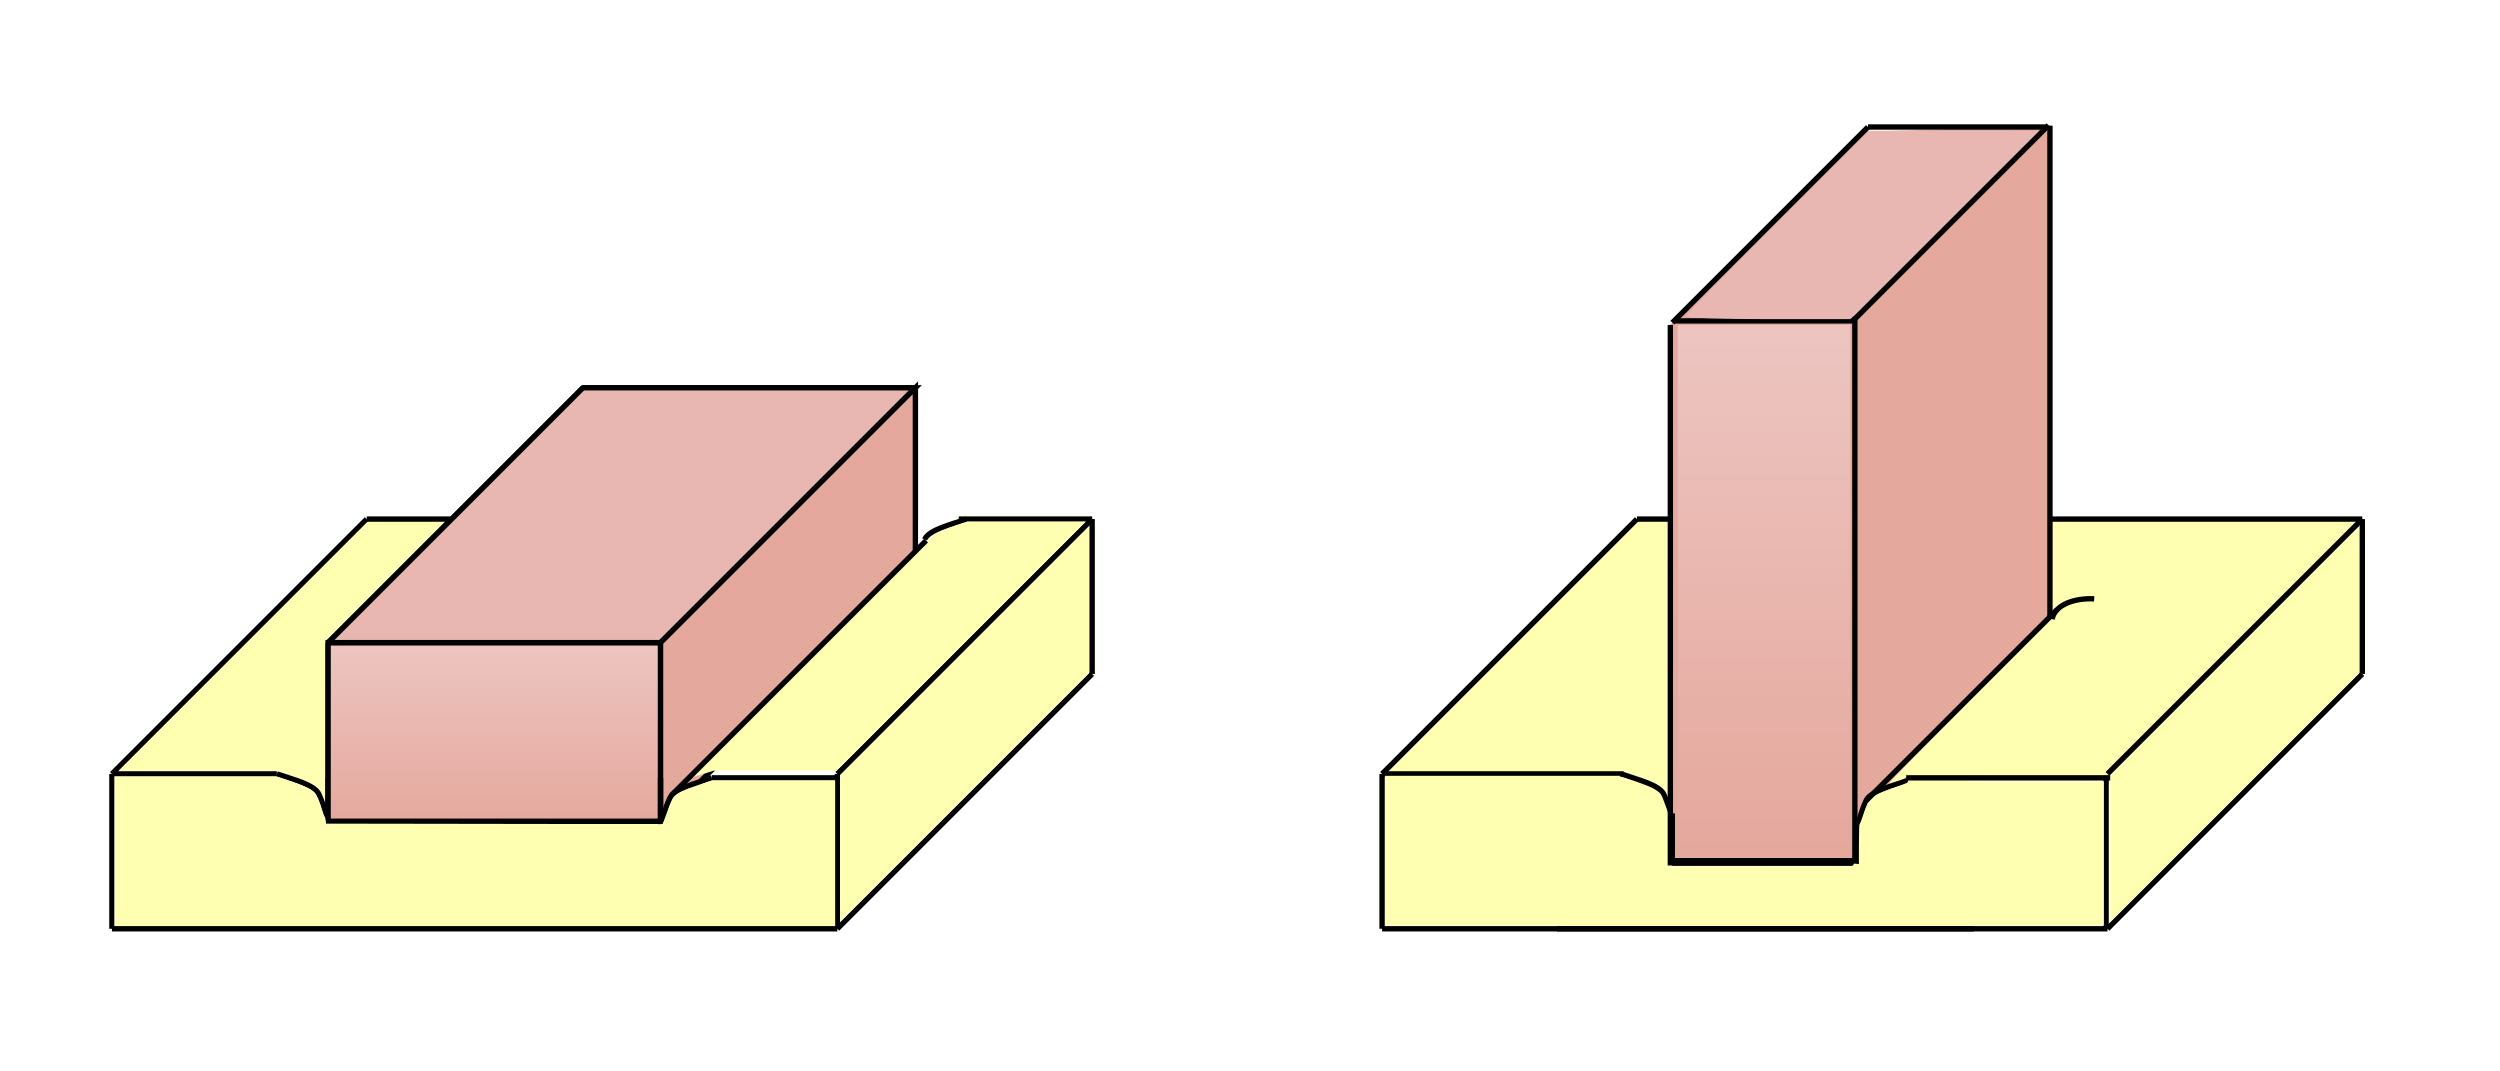 <?xml version="1.0" encoding="UTF-8" standalone="no"?>
<!-- Created with Inkscape (http://www.inkscape.org/) -->

<svg
   xmlns:dc="http://purl.org/dc/elements/1.1/"
   xmlns:cc="http://creativecommons.org/ns#"
   xmlns:rdf="http://www.w3.org/1999/02/22-rdf-syntax-ns#"
   xmlns:svg="http://www.w3.org/2000/svg"
   xmlns="http://www.w3.org/2000/svg"
   xmlns:xlink="http://www.w3.org/1999/xlink"
   xmlns:sodipodi="http://sodipodi.sourceforge.net/DTD/sodipodi-0.dtd"
   xmlns:inkscape="http://www.inkscape.org/namespaces/inkscape"
   width="700"
   height="300"
   viewBox="0 0 700 300"
   id="svg2"
   version="1.1"
   inkscape:version="0.91 r13725"
   sodipodi:docname="圧力2.svg">
  <defs
     id="defs4">
    <linearGradient
       inkscape:collect="always"
       id="linearGradient5074">
      <stop
         style="stop-color:#e5a89d;stop-opacity:1"
         offset="0"
         id="stop5076" />
      <stop
         style="stop-color:#edc5c1;stop-opacity:1"
         offset="1"
         id="stop5078" />
    </linearGradient>
    <linearGradient
       inkscape:collect="always"
       id="linearGradient5058">
      <stop
         style="stop-color:#e5a89d;stop-opacity:1"
         offset="0"
         id="stop5060" />
      <stop
         style="stop-color:#edc5c1;stop-opacity:1"
         offset="1"
         id="stop5062" />
    </linearGradient>
    <linearGradient
       inkscape:collect="always"
       xlink:href="#linearGradient5058"
       id="linearGradient5064"
       x1="216.964"
       y1="339.022"
       x2="216.964"
       y2="288.269"
       gradientUnits="userSpaceOnUse" />
    <linearGradient
       inkscape:collect="always"
       xlink:href="#linearGradient5074"
       id="linearGradient5080"
       x1="572.565"
       y1="346.872"
       x2="572.565"
       y2="197.683"
       gradientUnits="userSpaceOnUse" />
  </defs>
  <sodipodi:namedview
     id="base"
     pagecolor="#ffffff"
     bordercolor="#666666"
     borderopacity="1.0"
     inkscape:pageopacity="0.0"
     inkscape:pageshadow="2"
     inkscape:zoom="0.96674756"
     inkscape:cx="391.90463"
     inkscape:cy="180.00251"
     inkscape:document-units="px"
     inkscape:current-layer="layer1"
     showgrid="false"
     inkscape:snap-bbox="true"
     inkscape:object-paths="true"
     inkscape:object-nodes="true"
     inkscape:snap-intersection-paths="true"
     inkscape:window-width="1280"
     inkscape:window-height="736"
     inkscape:window-x="0"
     inkscape:window-y="27"
     inkscape:window-maximized="1"
     inkscape:snap-global="true"
     inkscape:snap-smooth-nodes="true"
     showguides="false"
     fit-margin-top="0"
     fit-margin-left="0"
     fit-margin-right="0"
     fit-margin-bottom="0"
     units="px"
     inkscape:snap-page="true"
     inkscape:bbox-paths="true"
     inkscape:bbox-nodes="true"
     inkscape:snap-bbox-edge-midpoints="false"
     inkscape:snap-bbox-midpoints="true" />
  <g
     inkscape:label="レイヤー 1"
     inkscape:groupmode="layer"
     id="layer1"
     transform="translate(-78.571,-108.334)">
    <rect
       style="opacity:1;fill:#ffffff;fill-opacity:1;stroke:none;stroke-width:1.887;stroke-miterlimit:4;stroke-dasharray:none;stroke-dashoffset:0;stroke-opacity:1"
       id="rect4883"
       width="700"
       height="300"
       x="78.571"
       y="108.334" />
    <path
       style="opacity:1;fill:#ffffb2;fill-opacity:1;stroke:none;stroke-width:1.5;stroke-miterlimit:4;stroke-dasharray:none;stroke-dashoffset:0;stroke-opacity:1"
       d="m 469.085,234.686 0,-5.299 26.751,-26.755 c 21.359,-21.362 26.621,-26.885 26.107,-27.399 -0.515,-0.515 -5.953,4.663 -26.984,25.691 -24.876,24.873 -26.366,26.265 -26.821,25.07 -2.194,-5.766 -2.433,-5.981 -9.536,-8.565 l -4.774,-1.737 -32.323,-0.007 -32.323,-0.007 25.856,-25.86 25.856,-25.86 72.151,0.036 c 62.818,0.032 71.893,0.131 70.156,0.768 -1.097,0.402 -2.733,1.188 -3.635,1.745 -0.902,0.557 -14.201,13.588 -29.554,28.957 -23.726,23.751 -28.076,28.334 -28.992,30.544 -0.593,1.43 -1.233,2.755 -1.422,2.945 -0.189,0.189 -0.344,2.749 -0.344,5.689 l 0,5.344 -25.084,0 -25.084,0 0,-5.299 z"
       id="path5005"
       inkscape:connector-curvature="0"
       transform="translate(78.571,108.334)" />
    <path
       style="opacity:1;fill:#ffffb2;fill-opacity:1;stroke:none;stroke-width:1.5;stroke-miterlimit:4;stroke-dasharray:none;stroke-dashoffset:0;stroke-opacity:1"
       d="m 528.549,263.04 8.347,-8.361 100.333,0 100.333,0 -8.347,8.361 -8.347,8.361 -100.333,0 -100.333,0 8.347,-8.361 z"
       id="path4839"
       inkscape:connector-curvature="0" />
    <path
       style="fill:#ffffb2;fill-opacity:1;fill-rule:evenodd;stroke:none;stroke-width:1.5;stroke-linecap:butt;stroke-linejoin:miter;stroke-opacity:1"
       d="m 536.899,253.678 -70.443,72.007 201.821,-0.122 71.738,-71.885 -203.116,-2e-5"
       id="path5037"
       inkscape:connector-curvature="0" />
    <path
       style="fill:none;fill-rule:evenodd;stroke:#000000;stroke-width:1.5;stroke-linecap:butt;stroke-linejoin:miter;stroke-opacity:1"
       d="m 109.908,325.026 0,43.365"
       id="path3338"
       inkscape:connector-curvature="0" />
    <path
       style="fill:none;fill-rule:evenodd;stroke:#000000;stroke-width:1.5;stroke-linecap:butt;stroke-linejoin:miter;stroke-opacity:1"
       d="m 109.908,325.026 71.348,-71.348"
       id="path3340"
       inkscape:connector-curvature="0" />
    <path
       style="fill:none;fill-rule:evenodd;stroke:#000000;stroke-width:1.5;stroke-linecap:butt;stroke-linejoin:miter;stroke-opacity:1"
       d="m 313.024,325.026 0,43.365"
       id="path3344"
       inkscape:connector-curvature="0" />
    <path
       style="fill:none;fill-rule:evenodd;stroke:#000000;stroke-width:1.5;stroke-linecap:butt;stroke-linejoin:miter;stroke-opacity:1"
       d="m 313.024,368.391 71.348,-71.348"
       id="path3340-65"
       inkscape:connector-curvature="0" />
    <path
       style="opacity:1;fill:#ffffb2;fill-opacity:1;stroke:none;stroke-width:1.5;stroke-miterlimit:4;stroke-dasharray:none;stroke-dashoffset:0;stroke-opacity:1"
       d="m 313.783,345.999 0,-20.496 34.882,-34.88 34.882,-34.88 0,20.495 0,20.495 -34.882,34.88 -34.882,34.88 0,-20.495 z"
       id="path4460"
       inkscape:connector-curvature="0" />
    <path
       style="fill:none;fill-rule:evenodd;stroke:#000000;stroke-width:1.5;stroke-linecap:butt;stroke-linejoin:miter;stroke-opacity:1"
       d="m 109.908,325.026 46.175,0"
       id="path4456"
       inkscape:connector-curvature="0" />
    <path
       style="opacity:1;fill:#ffffb2;fill-opacity:1;stroke:none;stroke-width:1.5;stroke-miterlimit:4;stroke-dasharray:none;stroke-dashoffset:0;stroke-opacity:1"
       d="m 169.755,333.704 c -1.511,-4.825 -2.543,-5.709 -9.404,-8.058 l -4.423,-1.514 -22.071,-0.001 -22.071,-10e-4 34.88,-34.882 34.88,-34.882 22.886,0 22.886,0 3.422,1.157 c 6.715,2.27 7.648,3.081 9.298,8.084 l 0.7,2.122 -35.134,35.132 -35.134,35.132 -0.716,-2.286 z"
       id="path4512"
       inkscape:connector-curvature="0" />
    <path
       style="fill:none;fill-rule:evenodd;stroke:#000000;stroke-width:1.5;stroke-linecap:butt;stroke-linejoin:miter;stroke-opacity:1"
       d="m 313.024,325.026 71.348,-71.348"
       id="path3340-6"
       inkscape:connector-curvature="0" />
    <path
       style="fill:none;fill-rule:evenodd;stroke:#000000;stroke-width:1.5;stroke-linecap:butt;stroke-linejoin:miter;stroke-opacity:1"
       d="m 384.372,253.678 0,43.365"
       id="path3344-6"
       inkscape:connector-curvature="0" />
    <path
       style="fill:none;fill-rule:evenodd;stroke:#000000;stroke-width:1.5;stroke-linecap:butt;stroke-linejoin:miter;stroke-opacity:1"
       d="m 170.441,326.129 0,12.151 93.086,0 0,-12.151"
       id="path3418"
       inkscape:connector-curvature="0" />
    <path
       style="fill:none;fill-rule:evenodd;stroke:#000000;stroke-width:1.5;stroke-linecap:butt;stroke-linejoin:miter;stroke-opacity:1"
       d="m 170.441,326.129 0,-37.86"
       id="path3420"
       inkscape:connector-curvature="0" />
    <path
       style="fill:none;fill-rule:evenodd;stroke:#000000;stroke-width:1.5;stroke-linecap:butt;stroke-linejoin:miter;stroke-opacity:1"
       d="m 263.527,326.129 0,-37.86"
       id="path3420-1"
       inkscape:connector-curvature="0" />
    <path
       style="fill:none;fill-rule:evenodd;stroke:#000000;stroke-width:1.5;stroke-linecap:butt;stroke-linejoin:miter;stroke-opacity:1"
       d="m 170.441,288.269 93.086,0"
       id="path3437"
       inkscape:connector-curvature="0" />
    <path
       style="fill:none;fill-rule:evenodd;stroke:none;stroke-width:1.5;stroke-linecap:butt;stroke-linejoin:miter;stroke-opacity:1"
       d="m 263.527,337.176 83.499,-83.499"
       id="path3439"
       inkscape:connector-curvature="0" />
    <path
       style="fill:none;fill-rule:evenodd;stroke:#000000;stroke-width:1.5;stroke-linecap:butt;stroke-linejoin:miter;stroke-opacity:1"
       d="m 170.441,338.28 0,-12.151"
       id="path3460"
       inkscape:connector-curvature="0" />
    <path
       style="fill:none;fill-rule:evenodd;stroke:#000000;stroke-width:1.5;stroke-linecap:butt;stroke-linejoin:miter;stroke-opacity:1"
       d="m 334.875,254.781 0,-37.86"
       id="path3420-1-8"
       inkscape:connector-curvature="0" />
    <path
       style="fill:none;fill-rule:evenodd;stroke:#000000;stroke-width:1.5;stroke-linecap:butt;stroke-linejoin:miter;stroke-opacity:1"
       d="m 241.788,216.922 93.086,0"
       id="path3437-9"
       inkscape:connector-curvature="0" />
    <path
       style="fill:none;fill-rule:evenodd;stroke:#000000;stroke-width:1.5;stroke-linecap:butt;stroke-linejoin:miter;stroke-opacity:1"
       d="m 170.441,288.269 71.348,-71.348"
       id="path3507"
       inkscape:connector-curvature="0" />
    <path
       style="fill:none;fill-rule:evenodd;stroke:#000000;stroke-width:1.5;stroke-linecap:butt;stroke-linejoin:miter;stroke-opacity:1"
       d="m 263.527,288.269 71.348,-71.348"
       id="path3507-8"
       inkscape:connector-curvature="0" />
    <path
       style="fill:none;fill-rule:evenodd;stroke:#000000;stroke-width:1.5;stroke-linecap:butt;stroke-linejoin:miter;stroke-opacity:1"
       d="m 384.372,253.678 -37.346,0"
       id="path3524"
       inkscape:connector-curvature="0" />
    <path
       style="fill:none;fill-rule:evenodd;stroke:#000000;stroke-width:1.5;stroke-linecap:butt;stroke-linejoin:miter;stroke-opacity:1"
       d="m 170.441,337.176 c -1.118,-1.184 -0.505,-1.839 -2.582,-6.46 -1.204,-2.678 -7.111,-4.085 -11.776,-5.691"
       id="path3530"
       inkscape:connector-curvature="0"
       sodipodi:nodetypes="csc" />
    <path
       style="fill:none;fill-rule:evenodd;stroke:#000000;stroke-width:1.5;stroke-linecap:butt;stroke-linejoin:miter;stroke-opacity:1"
       d="m 241.788,266.932 0,-12.151"
       id="path3460-7"
       inkscape:connector-curvature="0" />
    <path
       style="fill:none;fill-rule:evenodd;stroke:#000000;stroke-width:1.5;stroke-linecap:butt;stroke-linejoin:miter;stroke-opacity:1"
       d="m 241.788,266.932 c -1.118,-1.184 -0.505,-1.839 -2.582,-6.46 -1.204,-2.678 -7.111,-4.085 -11.776,-5.691"
       id="path3530-2"
       inkscape:connector-curvature="0"
       sodipodi:nodetypes="csc" />
    <path
       style="fill:none;fill-rule:evenodd;stroke:#000000;stroke-width:1.5;stroke-linecap:butt;stroke-linejoin:miter;stroke-opacity:1"
       d="m 170.441,338.28 71.348,-71.348"
       id="path3507-0"
       inkscape:connector-curvature="0" />
    <path
       style="fill:none;fill-rule:evenodd;stroke:#000000;stroke-width:1.5;stroke-linecap:butt;stroke-linejoin:miter;stroke-opacity:1"
       d="m 241.788,254.781 0,-37.86"
       id="path3420-1-8-8"
       inkscape:connector-curvature="0" />
    <path
       style="fill:none;fill-rule:evenodd;stroke:#000000;stroke-width:1.5;stroke-linecap:butt;stroke-linejoin:miter;stroke-opacity:1"
       d="m 337.457,259.369 c 1.204,-2.678 7.111,-4.085 11.776,-5.691"
       id="path3530-1"
       inkscape:connector-curvature="0"
       sodipodi:nodetypes="cc" />
    <path
       style="fill:none;fill-rule:evenodd;stroke:#000000;stroke-width:1.5;stroke-linecap:butt;stroke-linejoin:miter;stroke-opacity:1"
       d="m 313.024,326.129 -35.139,0"
       id="path4454"
       inkscape:connector-curvature="0" />
    <path
       style="fill:none;fill-rule:evenodd;stroke:#000000;stroke-width:1.5;stroke-linecap:butt;stroke-linejoin:miter;stroke-opacity:1"
       d="m 170.441,337.176 71.348,-71.348"
       id="path3340-65-5"
       inkscape:connector-curvature="0" />
    <path
       style="fill:none;fill-rule:evenodd;stroke:#000000;stroke-width:1.5;stroke-linecap:butt;stroke-linejoin:miter;stroke-opacity:1"
       d="m 241.788,265.829 c -1.118,-1.184 -0.505,-1.839 -2.582,-6.46 -1.204,-2.678 -7.111,-4.085 -11.776,-5.691"
       id="path3530-3"
       inkscape:connector-curvature="0"
       sodipodi:nodetypes="csc" />
    <path
       style="fill:none;fill-rule:evenodd;stroke:#000000;stroke-width:1.5;stroke-linecap:butt;stroke-linejoin:miter;stroke-opacity:1"
       d="m 181.255,253.678 46.175,0"
       id="path4456-0"
       inkscape:connector-curvature="0" />
    <rect
       style="opacity:1;fill:url(#linearGradient5064);fill-opacity:1;stroke:#000000;stroke-width:1.5;stroke-miterlimit:4;stroke-dasharray:none;stroke-dashoffset:0;stroke-opacity:1"
       id="rect3633-8"
       width="93.086"
       height="50.011"
       x="170.441"
       y="288.269" />
    <path
       style="fill:#e9b7b1;fill-opacity:1;fill-rule:evenodd;stroke:#000000;stroke-width:1.5;stroke-linecap:butt;stroke-linejoin:miter;stroke-opacity:1"
       d="m 170.441,288.269 93.086,0 71.348,-71.348 -93.086,0 -71.348,71.348"
       id="path4450"
       inkscape:connector-curvature="0" />
    <path
       style="fill:#e5a89d;fill-opacity:1;fill-rule:evenodd;stroke:#000000;stroke-width:1.5;stroke-linecap:butt;stroke-linejoin:miter;stroke-opacity:1"
       d="m 263.527,288.269 0,50.011 71.348,-71.348 0,-50.011 z"
       id="path4452"
       inkscape:connector-curvature="0" />
    <path
       style="fill:none;fill-rule:evenodd;stroke:#000000;stroke-width:1.5;stroke-linecap:butt;stroke-linejoin:miter;stroke-opacity:1"
       d="m 263.527,338.28 0,-12.151"
       id="path3458"
       inkscape:connector-curvature="0" />
    <path
       style="fill:none;fill-rule:evenodd;stroke:#000000;stroke-width:1.5;stroke-linecap:butt;stroke-linejoin:miter;stroke-opacity:1"
       d="m 263.527,338.28 c 1.118,-1.184 0.505,-1.839 2.582,-6.46 1.204,-2.678 7.111,-4.085 11.776,-5.691"
       id="path3530-4"
       inkscape:connector-curvature="0"
       sodipodi:nodetypes="csc" />
    <path
       style="opacity:1;fill:#ffffb2;fill-opacity:1;stroke:none;stroke-width:1.5;stroke-miterlimit:4;stroke-dasharray:none;stroke-dashoffset:0;stroke-opacity:1"
       d="m 110.638,346.755 0,-21.042 22.656,0 22.656,0 3.612,1.213 c 4.062,1.364 6.113,2.326 7.007,3.289 0.714,0.768 1.488,2.498 2.165,4.835 0.266,0.92 0.587,1.798 0.712,1.951 0.125,0.153 0.27,0.655 0.322,1.115 l 0.094,0.836 47.102,0.07 47.102,0.07 0.333,-0.767 c 0.183,-0.422 0.773,-2.008 1.312,-3.525 0.539,-1.517 1.266,-3.066 1.617,-3.442 0.925,-0.992 2.942,-1.943 7.036,-3.318 l 3.612,-1.213 17.221,0 17.221,0 0,20.485 0,20.485 -100.89,0 -100.89,0 0,-21.042 z"
       id="path4514"
       inkscape:connector-curvature="0" />
    <path
       style="opacity:1;fill:#ffffb2;fill-opacity:1;stroke:none;stroke-width:1.5;stroke-miterlimit:4;stroke-dasharray:none;stroke-dashoffset:0;stroke-opacity:1"
       d="m 305.111,292.372 c 25.549,-25.567 34.176,-33.97 35.67,-34.742 1.084,-0.56 3.467,-1.524 5.296,-2.143 l 3.326,-1.125 16.578,0 16.578,0 -34.88,34.882 -34.88,34.882 -17.23,0 -17.23,0 -3.07,0.98 c -1.688,0.539 -3.247,0.982 -3.464,0.985 -0.217,0.003 14.771,-15.171 33.305,-33.719 z"
       id="path4462"
       inkscape:connector-curvature="0" />
    <path
       style="fill:none;fill-rule:evenodd;stroke:#000000;stroke-width:1.5;stroke-linecap:butt;stroke-linejoin:miter;stroke-opacity:1"
       d="m 266.527,331.045 71.348,-71.348"
       id="path3507-8-0"
       inkscape:connector-curvature="0" />
    <path
       style="fill:none;fill-rule:evenodd;stroke:#000000;stroke-width:1.5;stroke-linecap:butt;stroke-linejoin:miter;stroke-opacity:1"
       d="m 465.551,325.026 71.348,-71.348"
       id="path3340-9"
       inkscape:connector-curvature="0" />
    <path
       style="fill:none;fill-rule:evenodd;stroke:#000000;stroke-width:1.5;stroke-linecap:butt;stroke-linejoin:miter;stroke-opacity:1"
       d="m 465.551,325.026 0,43.365"
       id="path3338-9"
       inkscape:connector-curvature="0" />
    <path
       style="fill:none;fill-rule:evenodd;stroke:#000000;stroke-width:1.5;stroke-linecap:butt;stroke-linejoin:miter;stroke-opacity:1"
       d="m 668.277,325.026 0,43.365"
       id="path3344-0"
       inkscape:connector-curvature="0" />
    <path
       style="fill:none;fill-rule:evenodd;stroke:#000000;stroke-width:1.5;stroke-linecap:butt;stroke-linejoin:miter;stroke-opacity:1"
       d="m 668.667,368.391 71.348,-71.348"
       id="path3340-65-9"
       inkscape:connector-curvature="0" />
    <path
       style="opacity:1;fill:#ffffb2;fill-opacity:1;stroke:none;stroke-width:1.5;stroke-miterlimit:4;stroke-dasharray:none;stroke-dashoffset:0;stroke-opacity:1"
       d="m 669.426,345.999 0,-20.496 34.882,-34.88 34.882,-34.88 0,20.495 0,20.495 -34.882,34.88 -34.882,34.88 0,-20.495 z"
       id="path4460-8"
       inkscape:connector-curvature="0" />
    <path
       style="fill:none;fill-rule:evenodd;stroke:#000000;stroke-width:1.5;stroke-linecap:butt;stroke-linejoin:miter;stroke-opacity:1"
       d="m 465.551,325.026 67.627,0"
       id="path4456-8"
       inkscape:connector-curvature="0" />
    <path
       style="fill:none;fill-rule:evenodd;stroke:none;stroke-width:1.5;stroke-linecap:butt;stroke-linejoin:miter;stroke-opacity:1"
       d="m 619.171,337.176 83.499,-83.499"
       id="path3439-8"
       inkscape:connector-curvature="0" />
    <path
       style="fill:none;fill-rule:evenodd;stroke:#000000;stroke-width:1.5;stroke-linecap:butt;stroke-linejoin:miter;stroke-opacity:1"
       d="m 740.015,253.678 -203.116,0"
       id="path3524-1"
       inkscape:connector-curvature="0" />
    <path
       style="fill:none;fill-rule:evenodd;stroke:#000000;stroke-width:1.5;stroke-linecap:butt;stroke-linejoin:miter;stroke-opacity:1"
       d="m 546.817,337.176 53.439,-53.439"
       id="path4841"
       inkscape:connector-curvature="0" />
    <path
       style="fill:none;fill-rule:evenodd;stroke:#000000;stroke-width:1.5;stroke-linecap:butt;stroke-linejoin:miter;stroke-opacity:1"
       d="m 597.931,350.672 54.193,-55.355"
       id="path4831"
       inkscape:connector-curvature="0" />
    <path
       style="fill:#800000;fill-rule:evenodd;stroke:#000000;stroke-width:1.5;stroke-linecap:butt;stroke-linejoin:miter;stroke-opacity:1"
       d="m 547.037,337.252 c -1.118,-1.184 -0.505,-1.839 -2.582,-6.46 -1.204,-2.678 -7.111,-4.085 -11.776,-5.691"
       id="path3530-4-2-0"
       inkscape:connector-curvature="0"
       sodipodi:nodetypes="csc" />
    <path
       style="opacity:1;fill:#ffffb2;fill-opacity:1;stroke:none;stroke-width:1.5;stroke-miterlimit:4;stroke-dasharray:none;stroke-dashoffset:0;stroke-opacity:1"
       d="m 387.884,238.175 0,-20.947 32.842,0 32.842,0 0,20.947 0,20.947 -32.842,0 -32.842,0 0,-20.947 z"
       id="path4999"
       inkscape:connector-curvature="0"
       transform="translate(78.571,108.334)" />
    <path
       style="opacity:1;fill:#e5a89d;fill-opacity:1;stroke:none;stroke-width:1.5;stroke-miterlimit:4;stroke-dasharray:none;stroke-dashoffset:0;stroke-opacity:1"
       d="m 599.539,272.442 0,-73.874 25.6,-25.569 25.6,-25.569 0,73.874 0,73.874 -25.6,25.569 -25.6,25.569 0,-73.874 z"
       id="path5009"
       inkscape:connector-curvature="0" />
    <path
       style="opacity:1;fill:#ffffb2;fill-opacity:1;stroke:none;stroke-width:1.5;stroke-miterlimit:4;stroke-dasharray:none;stroke-dashoffset:0;stroke-opacity:1"
       d="m 613.857,347.285 0,-20.171 26.894,0 26.894,0 0,20.171 0,20.171 -26.894,0 -26.894,0 0,-20.171 z"
       id="path5001"
       inkscape:connector-curvature="0" />
    <path
       style="opacity:1;fill:#ffffb2;fill-opacity:1;stroke:none;stroke-width:1.5;stroke-miterlimit:4;stroke-dasharray:none;stroke-dashoffset:0;stroke-opacity:1"
       d="m 387.839,238.168 0,-20.817 24.05,0 24.05,0 0,20.817 0,20.817 -24.05,0 -24.05,0 0,-20.817 z"
       id="path5019"
       inkscape:connector-curvature="0"
       transform="translate(78.571,108.334)" />
    <path
       style="fill:#e5a89d;fill-opacity:1;fill-rule:evenodd;stroke:none;stroke-width:1.5;stroke-linecap:butt;stroke-linejoin:miter;stroke-opacity:1"
       d="m 601.603,143.897 -55.338,55.424 0.552,149.995 51.114,0.835 54.193,-54.835 0.432,-151.81 -50.854,1.698"
       id="path5039"
       inkscape:connector-curvature="0" />
    <path
       style="fill:none;fill-rule:evenodd;stroke:#000000;stroke-width:1.5;stroke-linecap:butt;stroke-linejoin:miter;stroke-opacity:1"
       d="m 546.817,350.034 50.558,0"
       id="path3420-18"
       inkscape:connector-curvature="0" />
    <path
       style="fill:none;fill-rule:evenodd;stroke:#000000;stroke-width:1.5;stroke-linecap:butt;stroke-linejoin:miter;stroke-opacity:1"
       d="m 546.817,198.683 54.786,-54.786"
       id="path3437-9-4"
       inkscape:connector-curvature="0" />
    <path
       style="fill:none;fill-rule:evenodd;stroke:#000000;stroke-width:1.5;stroke-linecap:butt;stroke-linejoin:miter;stroke-opacity:1"
       d="m 597.38,198.183 54.786,-54.786"
       id="path3437-9-4-9"
       inkscape:connector-curvature="0" />
    <path
       style="fill:none;fill-rule:evenodd;stroke:#000000;stroke-width:1.5;stroke-linecap:butt;stroke-linejoin:miter;stroke-opacity:1"
       d="m 547.369,198.183 50.011,2e-5"
       id="path4906"
       inkscape:connector-curvature="0" />
    <path
       style="fill:none;fill-rule:evenodd;stroke:#000000;stroke-width:1.5;stroke-linecap:butt;stroke-linejoin:miter;stroke-opacity:1"
       d="m 546.817,349.316 51.666,0"
       id="path4997"
       inkscape:connector-curvature="0" />
    <path
       style="fill:none;fill-rule:evenodd;stroke:#000000;stroke-width:1.5;stroke-linecap:butt;stroke-linejoin:miter;stroke-opacity:1"
       d="m 597.931,350.672 0,-153.714"
       id="path4738"
       inkscape:connector-curvature="0" />
    <path
       style="fill:none;fill-rule:evenodd;stroke:#000000;stroke-width:1.5;stroke-linecap:butt;stroke-linejoin:miter;stroke-opacity:1"
       d="m 652.556,281.411 0,-137.904"
       id="path4821"
       inkscape:connector-curvature="0" />
    <path
       style="opacity:1;fill:#ffffb2;fill-opacity:1;stroke:none;stroke-width:1.5;stroke-miterlimit:4;stroke-dasharray:none;stroke-dashoffset:0;stroke-opacity:1"
       d="m 631.938,302.677 c 22.275,-22.413 25.189,-25.165 28.623,-27.024 l 3.823,-2.069 28.51,-0.141 28.51,-0.141 -26.117,26.131 -26.117,26.131 -28.577,0 c -15.717,0 -28.577,0.196 -28.577,0.435 0,0.394 -3.369,1.633 -4.439,1.633 -0.242,0 10.72,-11.23 24.36,-24.955 z"
       id="path4995"
       inkscape:connector-curvature="0" />
    <path
       style="fill:none;fill-rule:evenodd;stroke:#000000;stroke-width:1.5;stroke-linecap:butt;stroke-linejoin:miter;stroke-opacity:1"
       d="m 740.015,253.678 0,43.365"
       id="path3344-6-1"
       inkscape:connector-curvature="0" />
    <path
       style="fill:none;fill-rule:evenodd;stroke:#000000;stroke-width:1.5;stroke-linecap:butt;stroke-linejoin:miter;stroke-opacity:1"
       d="m 668.667,325.026 71.348,-71.348"
       id="path3340-6-4"
       inkscape:connector-curvature="0" />
    <path
       style="fill:none;fill-rule:evenodd;stroke:#000000;stroke-width:1.5;stroke-linecap:butt;stroke-linejoin:miter;stroke-opacity:1"
       d="m 598.483,338.998 c 1.118,-1.184 0.505,-1.839 2.582,-6.46 1.204,-2.678 7.111,-4.085 11.776,-5.691"
       id="path3530-4-2"
       inkscape:connector-curvature="0"
       sodipodi:nodetypes="csc" />
    <path
       style="fill:none;fill-rule:evenodd;stroke:#000000;stroke-width:1.5;stroke-linecap:butt;stroke-linejoin:miter;stroke-opacity:1"
       d="m 598.483,350.034 0,-12.151"
       id="path3458-7"
       inkscape:connector-curvature="0" />
    <path
       style="opacity:1;fill:#ffffb2;fill-opacity:1;stroke:none;stroke-width:1.5;stroke-miterlimit:4;stroke-dasharray:none;stroke-dashoffset:0;stroke-opacity:1"
       d="m 515.027,347.009 0,-20.817 8.663,0 c 5.131,0 8.663,-0.098 8.663,-0.239 0,-0.366 7.424,2.202 9.166,3.17 0.845,0.47 1.755,1.146 2.021,1.503 0.266,0.357 0.942,1.977 1.502,3.6 l 1.017,2.951 0,6.145 c 0,3.633 0.099,6.145 0.241,6.145 0.133,0 0.278,0.32 0.323,0.711 l 0.082,0.711 25.407,0.066 c 24.481,0.064 25.407,0.049 25.407,-0.408 0,-0.379 0.155,-0.451 0.776,-0.36 l 0.776,0.114 0,-5.538 c 0,-3.146 0.106,-5.644 0.245,-5.783 0.135,-0.135 0.606,-1.351 1.048,-2.702 1.188,-3.636 1.722,-4.408 3.803,-5.502 0.966,-0.507 3.328,-1.45 5.248,-2.095 3.306,-1.111 3.489,-1.208 3.442,-1.831 l -0.049,-0.658 8.647,0 8.647,0 0,20.817 0,20.817 -57.538,0 -57.538,0 0,-20.817 z"
       id="path5035"
       inkscape:connector-curvature="0" />
    <path
       style="fill:none;fill-rule:evenodd;stroke:#000000;stroke-width:1.5;stroke-linecap:butt;stroke-linejoin:miter;stroke-opacity:1"
       d="m 465.551,368.391 203.116,0"
       id="path3336-0"
       inkscape:connector-curvature="0" />
    <path
       style="fill:none;fill-rule:evenodd;stroke:#000000;stroke-width:1.5;stroke-linecap:butt;stroke-linejoin:miter;stroke-opacity:1"
       d="m 514.51,368.391 116.751,0"
       id="path5029"
       inkscape:connector-curvature="0" />
    <path
       style="fill:none;fill-rule:evenodd;stroke:#000000;stroke-width:1.5;stroke-linecap:butt;stroke-linejoin:miter;stroke-opacity:1"
       d="M 601.065,332.538 654.504,279.099"
       id="path4841-2"
       inkscape:connector-curvature="0" />
    <path
       style="fill:none;fill-rule:evenodd;stroke:#000000;stroke-width:1.5;stroke-linecap:butt;stroke-linejoin:miter;stroke-opacity:1"
       d="m 669.426,326.129 -57.122,0"
       id="path4454-9"
       inkscape:connector-curvature="0" />
    <path
       style="fill:none;fill-rule:evenodd;stroke:#000000;stroke-width:1.5;stroke-linecap:butt;stroke-linejoin:miter;stroke-opacity:1"
       d="m 653.168,281.702 c 0.772,-4.19 6.571,-5.977 11.776,-5.691"
       id="path3530-1-7"
       inkscape:connector-curvature="0"
       sodipodi:nodetypes="cc" />
    <path
       style="fill:#800000;fill-rule:evenodd;stroke:#000000;stroke-width:1.5;stroke-linecap:butt;stroke-linejoin:miter;stroke-opacity:1"
       d="m 546.817,349.316 0,-12.151"
       id="path3460-5"
       inkscape:connector-curvature="0" />
    <path
       style="fill:#800000;fill-rule:evenodd;stroke:#000000;stroke-width:1.5;stroke-linecap:butt;stroke-linejoin:miter;stroke-opacity:1"
       d="m 546.265,350.672 0,-151.351"
       id="path4738-3"
       inkscape:connector-curvature="0" />
    <path
       style="fill:#800000;fill-rule:evenodd;stroke:#000000;stroke-width:1.5;stroke-linecap:butt;stroke-linejoin:miter;stroke-opacity:1"
       d="m 546.817,348.212 0,-12.151"
       id="path3458-7-3"
       inkscape:connector-curvature="0" />
    <path
       style="opacity:1;fill:#e9b7b1;fill-opacity:1;stroke:none;stroke-width:1.5;stroke-miterlimit:4;stroke-dasharray:none;stroke-dashoffset:0;stroke-opacity:1"
       d="m 472.109,88.578 c 0,-0.431 11.524,-12.301 25.609,-26.377 l 25.609,-25.594 23.784,0.006 23.784,0.006 -26.418,26.372 -26.418,26.372 -22.974,0 c -12.636,0 -22.974,-0.353 -22.974,-0.784 z"
       id="path5056"
       inkscape:connector-curvature="0"
       transform="translate(78.571,108.334)" />
    <path
       style="opacity:1;fill:url(#linearGradient5080);fill-opacity:1;stroke:none;stroke-width:1.5;stroke-miterlimit:4;stroke-dasharray:none;stroke-dashoffset:0;stroke-opacity:1"
       d="m 548.339,273.936 0,-74.606 24.137,0 24.137,0 0,74.606 0,74.606 -24.137,0 -24.137,0 0,-74.606 z"
       id="path5007"
       inkscape:connector-curvature="0" />
    <path
       style="fill:none;fill-rule:evenodd;stroke:#000000;stroke-width:1.5;stroke-linecap:butt;stroke-linejoin:miter;stroke-opacity:1"
       d="m 601.603,143.897 50.011,2e-5"
       id="path4906-1"
       inkscape:connector-curvature="0" />
    <path
       style="fill:none;fill-rule:evenodd;stroke:#000000;stroke-width:1.5;stroke-linecap:butt;stroke-linejoin:miter;stroke-opacity:1"
       d="m 109.908,368.391 203.116,0"
       id="path3336"
       inkscape:connector-curvature="0" />
  </g>
</svg>
